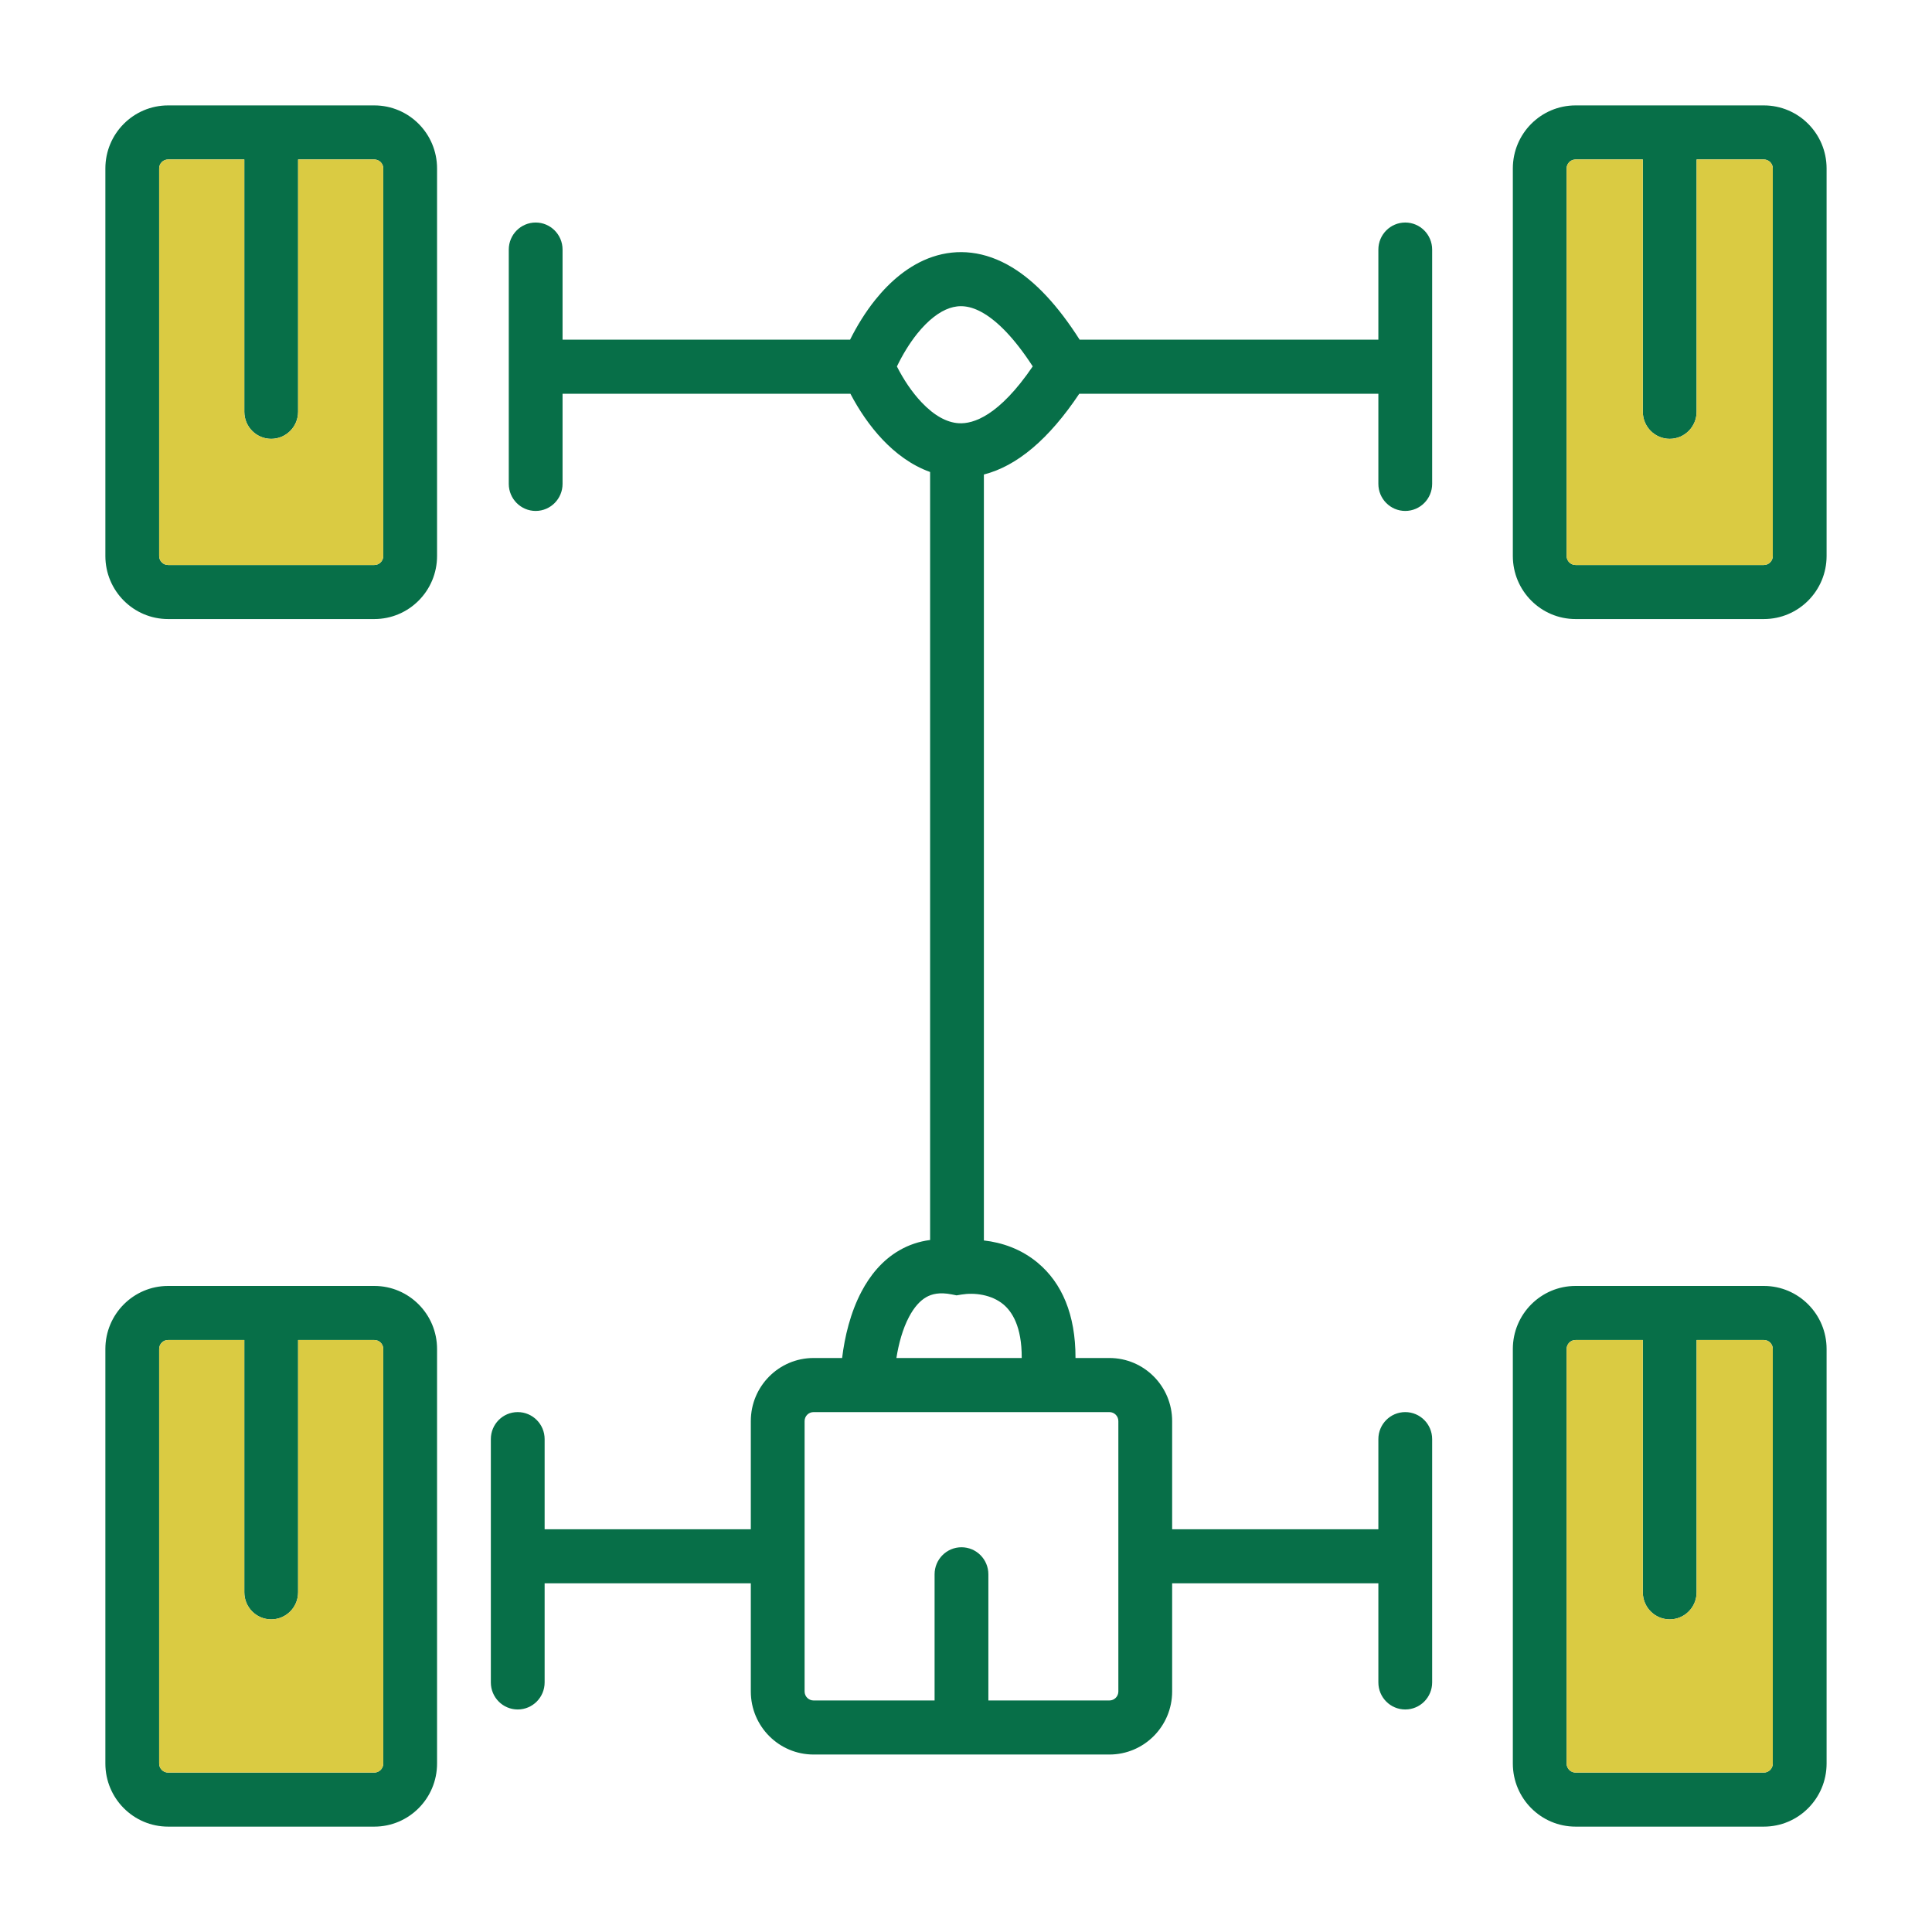 <svg width="50" height="50" viewBox="0 0 50 50" fill="none" xmlns="http://www.w3.org/2000/svg">
<path fill-rule="evenodd" clip-rule="evenodd" d="M4.351 4.127C4.222 4.127 4.119 4.231 4.119 4.36V14.389C4.119 14.518 4.222 14.622 4.351 14.622H9.687C9.815 14.622 9.919 14.518 9.919 14.389V4.36C9.919 4.231 9.815 4.127 9.687 4.127H7.715V10.657C7.715 11.043 7.403 11.357 7.019 11.357C6.634 11.357 6.323 11.043 6.323 10.657V4.127H4.351ZM2.727 4.36C2.727 3.458 3.454 2.728 4.351 2.728H9.687C10.584 2.728 11.311 3.458 11.311 4.36V14.389C11.311 15.29 10.584 16.021 9.687 16.021H4.351C3.454 16.021 2.727 15.29 2.727 14.389V4.36ZM40.776 4.127C40.648 4.127 40.544 4.231 40.544 4.36V14.389C40.544 14.518 40.648 14.622 40.776 14.622H45.648C45.776 14.622 45.88 14.518 45.88 14.389V4.36C45.88 4.231 45.776 4.127 45.648 4.127H43.908V10.657C43.908 11.043 43.596 11.357 43.212 11.357C42.828 11.357 42.516 11.043 42.516 10.657V4.127H40.776ZM39.152 4.36C39.152 3.458 39.879 2.728 40.776 2.728H45.648C46.545 2.728 47.272 3.458 47.272 4.36V14.389C47.272 15.29 46.545 16.021 45.648 16.021H40.776C39.879 16.021 39.152 15.29 39.152 14.389V4.36ZM13.863 5.759C14.247 5.759 14.559 6.073 14.559 6.459V8.791H22C22.175 8.44 22.395 8.079 22.658 7.752C23.027 7.294 23.519 6.855 24.134 6.647C24.782 6.429 25.491 6.493 26.194 6.92C26.794 7.284 27.374 7.901 27.941 8.791H35.672V6.459C35.672 6.073 35.983 5.759 36.368 5.759C36.752 5.759 37.064 6.073 37.064 6.459V12.523C37.064 12.909 36.752 13.223 36.368 13.223C35.983 13.223 35.672 12.909 35.672 12.523V10.191H27.931C27.147 11.364 26.32 12.062 25.463 12.28V32.103C25.924 32.155 26.426 32.32 26.86 32.684C27.479 33.202 27.837 34.017 27.834 35.145H28.711C29.608 35.145 30.335 35.876 30.335 36.778V39.577H35.672V37.244C35.672 36.858 35.983 36.545 36.368 36.545C36.752 36.545 37.064 36.858 37.064 37.244V43.541C37.064 43.928 36.752 44.241 36.368 44.241C35.983 44.241 35.672 43.928 35.672 43.541V40.976H30.335V43.775C30.335 44.676 29.608 45.407 28.711 45.407H21.055C20.158 45.407 19.431 44.676 19.431 43.775V40.976H14.095V43.541C14.095 43.928 13.783 44.241 13.399 44.241C13.014 44.241 12.703 43.928 12.703 43.541V37.244C12.703 36.858 13.014 36.545 13.399 36.545C13.783 36.545 14.095 36.858 14.095 37.244V39.577H19.431V36.778C19.431 35.876 20.158 35.145 21.055 35.145H21.794C21.86 34.596 22.009 33.968 22.297 33.424C22.511 33.018 22.824 32.619 23.275 32.359C23.518 32.218 23.785 32.128 24.071 32.091V12.215C23.581 12.04 23.17 11.723 22.845 11.381C22.502 11.02 22.222 10.598 22.009 10.191H14.559V12.523C14.559 12.909 14.247 13.223 13.863 13.223C13.479 13.223 13.167 12.909 13.167 12.523V6.459C13.167 6.073 13.479 5.759 13.863 5.759ZM23.212 9.484C23.379 9.814 23.598 10.147 23.852 10.414C24.178 10.758 24.504 10.934 24.81 10.953C25.19 10.977 25.856 10.761 26.727 9.482C26.246 8.74 25.82 8.328 25.474 8.118C25.102 7.892 24.817 7.893 24.577 7.974C24.305 8.065 24.017 8.289 23.74 8.632C23.533 8.89 23.354 9.189 23.212 9.484ZM23.199 35.145H26.442C26.447 34.324 26.187 33.942 25.969 33.759C25.663 33.503 25.219 33.447 24.882 33.503L24.756 33.524L24.631 33.499C24.314 33.436 24.112 33.489 23.968 33.572C23.811 33.663 23.66 33.827 23.526 34.08C23.361 34.391 23.257 34.776 23.199 35.145ZM4.351 34.679C4.222 34.679 4.119 34.783 4.119 34.912V45.64C4.119 45.769 4.222 45.874 4.351 45.874H9.687C9.815 45.874 9.919 45.769 9.919 45.64V34.912C9.919 34.783 9.815 34.679 9.687 34.679H7.715V41.209C7.715 41.596 7.403 41.909 7.019 41.909C6.634 41.909 6.323 41.596 6.323 41.209V34.679H4.351ZM2.727 34.912C2.727 34.011 3.454 33.28 4.351 33.28H9.687C10.584 33.28 11.311 34.011 11.311 34.912V45.64C11.311 46.542 10.584 47.273 9.687 47.273H4.351C3.454 47.273 2.727 46.542 2.727 45.64V34.912ZM40.776 34.679C40.648 34.679 40.544 34.783 40.544 34.912V45.64C40.544 45.769 40.648 45.874 40.776 45.874H45.648C45.776 45.874 45.88 45.769 45.88 45.64V34.912C45.88 34.783 45.776 34.679 45.648 34.679H43.908V41.209C43.908 41.596 43.596 41.909 43.212 41.909C42.828 41.909 42.516 41.596 42.516 41.209V34.679H40.776ZM39.152 34.912C39.152 34.011 39.879 33.28 40.776 33.28H45.648C46.545 33.28 47.272 34.011 47.272 34.912V45.64C47.272 46.542 46.545 47.273 45.648 47.273H40.776C39.879 47.273 39.152 46.542 39.152 45.64V34.912ZM21.055 36.545C20.927 36.545 20.823 36.649 20.823 36.778V43.775C20.823 43.904 20.927 44.008 21.055 44.008H24.187V40.743C24.187 40.356 24.499 40.043 24.883 40.043C25.268 40.043 25.579 40.356 25.579 40.743V44.008H28.711C28.84 44.008 28.943 43.904 28.943 43.775V36.778C28.943 36.649 28.84 36.545 28.711 36.545H21.055Z" fill="#076F48"/>
<path d="M4.119 4.36C4.119 4.231 4.222 4.127 4.351 4.127H6.323V10.657C6.323 11.043 6.634 11.357 7.019 11.357C7.403 11.357 7.715 11.043 7.715 10.657V4.127H9.687C9.815 4.127 9.919 4.231 9.919 4.36V14.389C9.919 14.518 9.815 14.622 9.687 14.622H4.351C4.222 14.622 4.119 14.518 4.119 14.389V4.36Z" fill="#DACB42"/>
<path d="M40.544 4.36C40.544 4.231 40.648 4.127 40.776 4.127H42.516V10.657C42.516 11.043 42.828 11.357 43.212 11.357C43.596 11.357 43.908 11.043 43.908 10.657V4.127H45.648C45.776 4.127 45.88 4.231 45.88 4.36V14.389C45.88 14.518 45.776 14.622 45.648 14.622H40.776C40.648 14.622 40.544 14.518 40.544 14.389V4.36Z" fill="#DACB42"/>
<path d="M40.544 34.912C40.544 34.783 40.648 34.679 40.776 34.679H42.516V41.209C42.516 41.596 42.828 41.909 43.212 41.909C43.596 41.909 43.908 41.596 43.908 41.209V34.679H45.648C45.776 34.679 45.88 34.783 45.88 34.912V45.64C45.88 45.769 45.776 45.874 45.648 45.874H40.776C40.648 45.874 40.544 45.769 40.544 45.64V34.912Z" fill="#DACB42"/>
<path d="M4.119 34.912C4.119 34.783 4.222 34.679 4.351 34.679H6.323V41.209C6.323 41.596 6.634 41.909 7.019 41.909C7.403 41.909 7.715 41.596 7.715 41.209V34.679H9.687C9.815 34.679 9.919 34.783 9.919 34.912V45.64C9.919 45.769 9.815 45.874 9.687 45.874H4.351C4.222 45.874 4.119 45.769 4.119 45.64V34.912Z" fill="#DACB42"/>
</svg>
